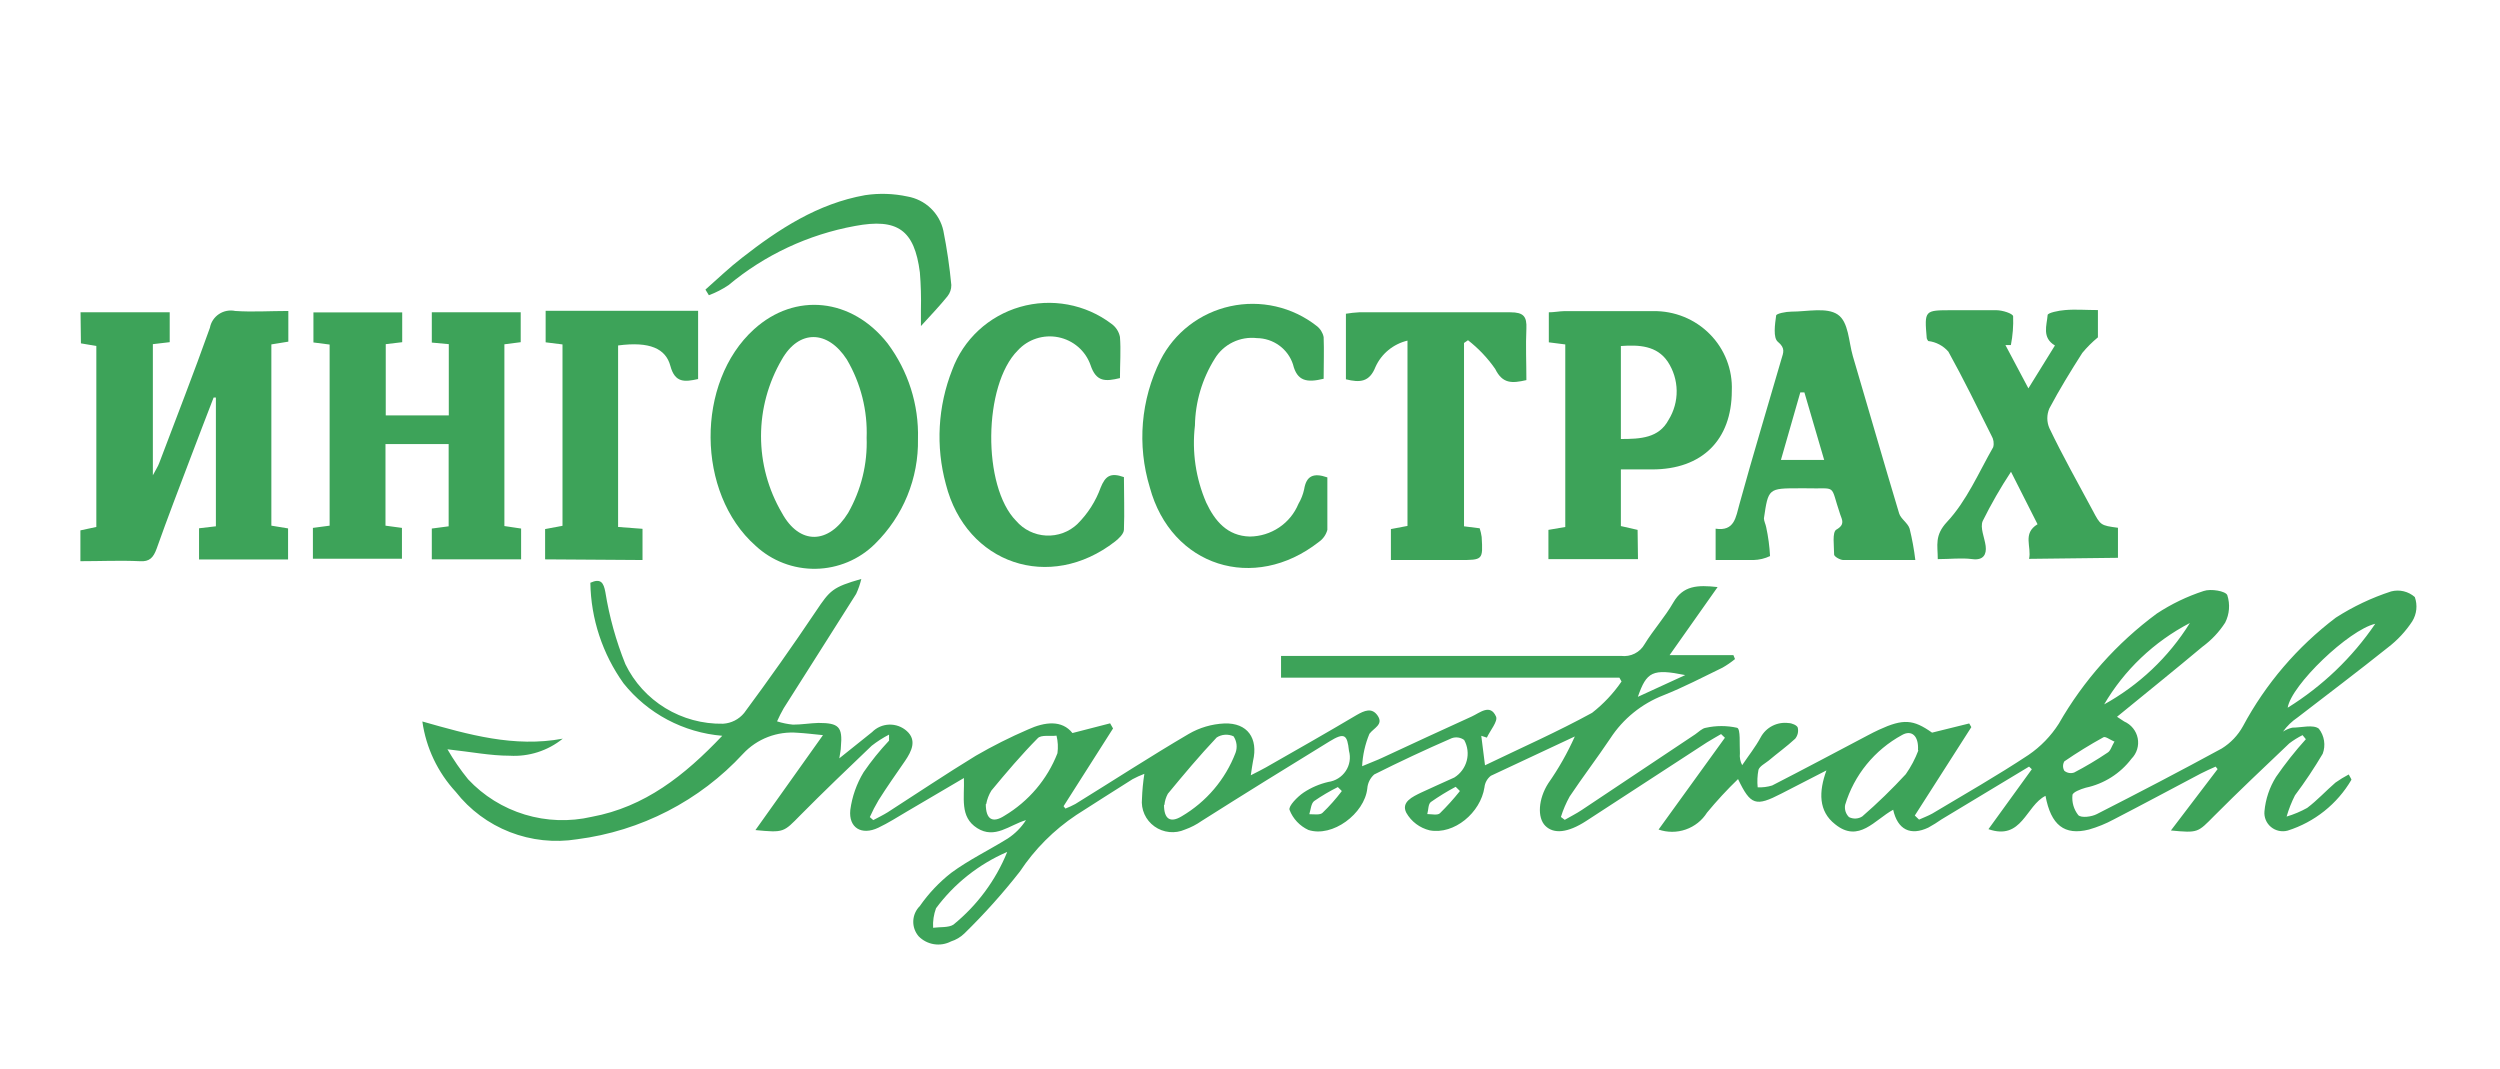 <?xml version="1.0" encoding="UTF-8"?> <svg xmlns="http://www.w3.org/2000/svg" width="180" height="77" viewBox="0 0 180 77" fill="none"> <path d="M92.235 47.226H93.563C101.283 47.226 109.003 47.226 116.722 47.226C117.058 47.268 117.398 47.209 117.7 47.058C118.001 46.906 118.25 46.669 118.413 46.377C119.044 45.347 119.875 44.431 120.477 43.383C121.184 42.156 122.216 42.108 123.668 42.269L120.21 47.17H124.805L124.92 47.453C124.636 47.686 124.332 47.895 124.012 48.076C122.608 48.756 121.222 49.483 119.77 50.059C118.199 50.669 116.862 51.753 115.948 53.156C114.993 54.582 113.961 55.932 113.015 57.349C112.755 57.817 112.543 58.311 112.385 58.822L112.662 59.029C113.063 58.793 113.493 58.586 113.885 58.321L122.053 52.873C122.302 52.703 122.55 52.439 122.818 52.401C123.56 52.236 124.33 52.236 125.073 52.401C125.331 52.486 125.235 53.591 125.273 54.233C125.24 54.529 125.297 54.828 125.436 55.092C125.885 54.422 126.391 53.789 126.773 53.081C126.963 52.729 127.256 52.443 127.615 52.26C127.973 52.078 128.38 52.008 128.78 52.061C129.009 52.061 129.391 52.221 129.439 52.391C129.47 52.529 129.47 52.671 129.439 52.808C129.407 52.945 129.345 53.074 129.257 53.184C128.646 53.751 127.958 54.242 127.346 54.761C127.089 54.969 126.706 55.158 126.611 55.422C126.529 55.839 126.51 56.265 126.553 56.688C126.906 56.704 127.258 56.659 127.595 56.555C129.897 55.375 132.181 54.157 134.474 52.948C134.741 52.807 135.018 52.665 135.286 52.542C137.044 51.73 137.76 51.797 139.108 52.75L141.783 52.089L141.936 52.353L137.866 58.718L138.171 59.011C138.487 58.869 138.821 58.746 139.127 58.576C141.448 57.188 143.799 55.847 146.053 54.355C146.926 53.759 147.667 52.995 148.232 52.108C150.001 49.008 152.406 46.306 155.292 44.176C156.337 43.487 157.472 42.941 158.665 42.552C159.171 42.373 160.251 42.552 160.366 42.854C160.578 43.507 160.523 44.215 160.213 44.828C159.783 45.497 159.232 46.083 158.588 46.556C156.582 48.237 154.538 49.88 152.426 51.608L152.942 51.947C153.191 52.056 153.409 52.222 153.578 52.432C153.748 52.642 153.863 52.889 153.915 53.152C153.967 53.416 153.953 53.688 153.875 53.945C153.797 54.202 153.657 54.437 153.467 54.629C152.66 55.695 151.489 56.437 150.171 56.716C149.799 56.82 149.216 57.046 149.216 57.254C149.164 57.768 149.315 58.282 149.636 58.69C149.856 58.907 150.592 58.812 150.974 58.614C153.993 57.075 157.002 55.507 159.964 53.893C160.605 53.497 161.132 52.944 161.493 52.288C163.127 49.236 165.408 46.569 168.181 44.469C169.421 43.673 170.76 43.038 172.165 42.581C172.46 42.505 172.77 42.502 173.067 42.573C173.363 42.644 173.638 42.786 173.866 42.987C173.968 43.273 174.005 43.578 173.974 43.88C173.942 44.182 173.843 44.474 173.684 44.733C173.21 45.457 172.616 46.095 171.926 46.622C169.786 48.331 167.598 49.983 165.429 51.655C165.02 51.93 164.664 52.275 164.378 52.675C164.583 52.543 164.809 52.447 165.047 52.391C165.697 52.391 166.557 52.146 166.958 52.467C167.154 52.72 167.283 53.018 167.331 53.333C167.38 53.649 167.347 53.971 167.235 54.27C166.624 55.303 165.958 56.302 165.238 57.264C164.989 57.754 164.788 58.266 164.636 58.793C165.152 58.64 165.648 58.431 166.117 58.17C166.843 57.623 167.464 56.943 168.152 56.348C168.457 56.131 168.776 55.936 169.108 55.762C169.241 56.017 169.318 56.112 169.299 56.149C168.282 57.888 166.648 59.191 164.713 59.804C164.506 59.859 164.288 59.865 164.078 59.819C163.869 59.774 163.673 59.679 163.509 59.542C163.344 59.406 163.216 59.232 163.135 59.036C163.053 58.84 163.021 58.627 163.041 58.416C163.119 57.538 163.404 56.691 163.872 55.942C164.528 54.99 165.246 54.082 166.022 53.222L165.783 52.93C165.446 53.097 165.126 53.297 164.827 53.525C163.012 55.252 161.187 56.971 159.42 58.746C158.235 59.945 158.273 59.983 156.305 59.794C157.461 58.274 158.56 56.82 159.668 55.375L159.525 55.196C159.171 55.356 158.799 55.517 158.455 55.696C156.362 56.801 154.289 57.915 152.187 59.001C151.62 59.307 151.021 59.551 150.401 59.728C148.643 60.172 147.668 59.416 147.276 57.301C145.853 58.01 145.585 60.54 143.168 59.7L146.292 55.385L146.092 55.196L139.796 58.992C139.488 59.207 139.169 59.406 138.84 59.587C137.56 60.191 136.633 59.747 136.308 58.302C134.99 59.011 133.834 60.729 132.133 59.35C130.92 58.406 130.948 56.999 131.503 55.47L128.254 57.141C126.42 58.085 126.047 57.991 125.139 56.093C124.349 56.856 123.602 57.663 122.904 58.51C122.549 59.074 122.01 59.502 121.376 59.723C120.742 59.945 120.051 59.946 119.417 59.728L124.194 53.118L123.917 52.854C123.582 53.052 123.238 53.241 122.904 53.449L114.2 59.114C112.872 59.974 111.869 60.059 111.267 59.464C110.665 58.869 110.76 57.509 111.477 56.395C112.221 55.334 112.86 54.205 113.388 53.024C111.372 53.968 109.346 54.913 107.34 55.857C107.211 55.958 107.104 56.083 107.025 56.226C106.946 56.369 106.897 56.526 106.881 56.688C106.604 58.51 104.703 60.115 102.936 59.785C102.582 59.699 102.251 59.543 101.962 59.325C101.672 59.108 101.431 58.833 101.254 58.52C100.862 57.745 101.703 57.367 102.324 57.065C103.117 56.688 103.92 56.348 104.713 55.98C105.156 55.702 105.475 55.269 105.606 54.767C105.738 54.266 105.671 53.734 105.42 53.279C105.294 53.187 105.147 53.126 104.992 53.103C104.837 53.08 104.679 53.095 104.531 53.147C102.62 53.978 100.786 54.837 98.942 55.762C98.65 56.023 98.472 56.385 98.445 56.773C98.245 58.586 95.933 60.323 94.203 59.757C93.578 59.467 93.092 58.949 92.847 58.312C92.751 58.047 93.41 57.367 93.859 57.065C94.4 56.706 95.002 56.447 95.636 56.3C95.89 56.265 96.134 56.177 96.35 56.041C96.567 55.906 96.752 55.726 96.893 55.514C97.034 55.303 97.128 55.064 97.168 54.813C97.209 54.563 97.194 54.307 97.127 54.063C97.002 52.882 96.802 52.722 95.722 53.383C92.646 55.271 89.588 57.16 86.522 59.105C86.151 59.366 85.746 59.576 85.318 59.728C84.964 59.885 84.575 59.946 84.189 59.906C83.803 59.867 83.435 59.727 83.121 59.502C82.808 59.278 82.559 58.975 82.401 58.625C82.244 58.275 82.182 57.89 82.222 57.509C82.243 56.908 82.301 56.309 82.394 55.715C82.103 55.826 81.819 55.955 81.544 56.102C80.187 56.952 78.84 57.821 77.493 58.68C75.879 59.756 74.498 61.14 73.432 62.75C72.199 64.324 70.862 65.816 69.429 67.216C69.159 67.475 68.832 67.669 68.474 67.782C68.097 67.978 67.666 68.049 67.246 67.982C66.826 67.916 66.439 67.716 66.143 67.414C65.878 67.106 65.74 66.711 65.756 66.307C65.772 65.903 65.941 65.52 66.229 65.233C66.855 64.335 67.611 63.533 68.474 62.854C69.754 61.909 71.206 61.211 72.563 60.37C73.088 60.025 73.534 59.575 73.872 59.048C72.678 59.398 71.636 60.436 70.356 59.624C69.076 58.812 69.458 57.434 69.401 56.017L65.321 58.416C64.633 58.822 63.955 59.256 63.238 59.596C62.025 60.172 61.089 59.596 61.222 58.312C61.351 57.354 61.676 56.431 62.178 55.602C62.729 54.798 63.342 54.037 64.012 53.326C64.012 53.279 64.012 53.194 64.012 52.892C63.57 53.12 63.151 53.389 62.761 53.694C61.031 55.347 59.302 56.999 57.62 58.699C56.416 59.926 56.445 59.964 54.391 59.766L59.254 52.93C58.499 52.854 57.964 52.788 57.439 52.76C56.709 52.697 55.975 52.8 55.293 53.062C54.61 53.324 53.998 53.737 53.502 54.27C50.381 57.655 46.146 59.837 41.55 60.427C39.919 60.688 38.247 60.509 36.71 59.909C35.173 59.309 33.828 58.31 32.818 57.018C31.515 55.608 30.675 53.84 30.41 51.947C33.735 52.892 37.022 53.836 40.519 53.184C39.446 54.054 38.082 54.493 36.697 54.412C35.321 54.412 33.936 54.138 32.216 53.949C32.654 54.708 33.152 55.431 33.706 56.112C34.815 57.298 36.223 58.174 37.785 58.648C39.348 59.123 41.009 59.179 42.601 58.812C46.423 58.104 49.289 55.838 52.002 52.977C50.619 52.862 49.274 52.467 48.052 51.818C46.829 51.168 45.754 50.277 44.894 49.2C43.378 47.079 42.545 44.554 42.506 41.958C43.261 41.617 43.461 41.957 43.585 42.628C43.871 44.406 44.355 46.148 45.028 47.821C45.661 49.127 46.661 50.225 47.907 50.985C49.154 51.745 50.595 52.135 52.06 52.108C52.354 52.091 52.641 52.013 52.902 51.88C53.164 51.746 53.394 51.56 53.579 51.334C55.356 48.935 57.079 46.493 58.748 44.007C59.761 42.496 59.942 42.279 62.015 41.684C61.928 42.054 61.803 42.414 61.643 42.76C59.913 45.508 58.165 48.246 56.426 50.994C56.251 51.3 56.091 51.615 55.948 51.938C56.321 52.057 56.705 52.136 57.095 52.174C57.706 52.174 58.308 52.07 58.92 52.051C60.391 52.051 60.678 52.325 60.544 53.77C60.544 53.996 60.487 54.214 60.429 54.601L62.789 52.712C63.114 52.38 63.558 52.187 64.025 52.172C64.493 52.158 64.947 52.325 65.292 52.637C66.028 53.298 65.636 54.091 65.168 54.78C64.518 55.724 63.85 56.669 63.257 57.613C63.023 58.006 62.812 58.413 62.627 58.831L62.875 59.048C63.229 58.859 63.582 58.69 63.916 58.482C66.028 57.122 68.111 55.725 70.26 54.412C71.473 53.71 72.727 53.079 74.015 52.524C75.229 51.967 76.461 51.825 77.216 52.779L79.929 52.08L80.139 52.448L76.576 58.047L76.71 58.217C76.955 58.123 77.195 58.012 77.426 57.887C80.149 56.206 82.834 54.459 85.585 52.845C86.367 52.389 87.249 52.13 88.155 52.089C89.827 52.032 90.601 53.156 90.219 54.79C90.162 55.045 90.143 55.3 90.057 55.819C90.534 55.574 90.85 55.422 91.146 55.252C93.334 54.006 95.522 52.76 97.69 51.475C98.225 51.173 98.78 50.909 99.2 51.541C99.62 52.174 98.913 52.41 98.598 52.835C98.289 53.577 98.112 54.366 98.073 55.167C98.808 54.856 99.181 54.724 99.534 54.554C101.674 53.562 103.815 52.561 105.964 51.589C106.547 51.324 107.292 50.645 107.713 51.589C107.866 51.929 107.292 52.59 107.053 53.109L106.652 52.977L106.92 55.101C109.585 53.817 112.165 52.675 114.63 51.324C115.45 50.684 116.166 49.923 116.751 49.068L116.598 48.794H92.235V47.226ZM138.095 54.025C138.162 52.967 137.627 52.533 136.948 52.92C134.965 53.999 133.492 55.807 132.85 57.953C132.821 58.111 132.831 58.273 132.879 58.426C132.927 58.579 133.012 58.718 133.127 58.831C133.276 58.907 133.443 58.942 133.611 58.934C133.779 58.926 133.941 58.874 134.082 58.784C135.183 57.828 136.229 56.813 137.216 55.743C137.59 55.211 137.895 54.633 138.124 54.025H138.095ZM70.977 57.896C70.977 59.001 71.464 59.284 72.315 58.737C74.06 57.698 75.405 56.113 76.136 54.233C76.194 53.81 76.171 53.381 76.069 52.967C75.611 53.024 74.971 52.892 74.722 53.147C73.537 54.346 72.448 55.63 71.378 56.924C71.194 57.222 71.068 57.552 71.006 57.896H70.977ZM83.808 57.953C83.808 58.982 84.267 59.266 85.079 58.775C86.859 57.73 88.227 56.118 88.958 54.204C89.03 54.009 89.054 53.799 89.029 53.593C89.004 53.386 88.931 53.188 88.815 53.014C88.622 52.926 88.409 52.887 88.197 52.902C87.984 52.916 87.779 52.985 87.601 53.099C86.369 54.403 85.222 55.772 84.085 57.15C83.949 57.399 83.865 57.672 83.837 57.953H83.808ZM72.487 61.352C70.459 62.233 68.702 63.627 67.394 65.394C67.228 65.844 67.156 66.322 67.184 66.8C67.681 66.734 68.302 66.8 68.646 66.574C70.358 65.182 71.689 63.386 72.515 61.352H72.487ZM171.018 44.913C169.108 45.357 164.971 49.322 164.713 50.956C167.219 49.4 169.367 47.341 171.018 44.913ZM151.442 50.748C153.998 49.348 156.144 47.318 157.671 44.856C155.086 46.202 152.939 48.245 151.48 50.748H151.442ZM152.206 53.383C151.91 53.251 151.585 53.005 151.452 53.081C150.483 53.613 149.543 54.193 148.633 54.818C148.572 54.921 148.539 55.038 148.539 55.158C148.539 55.278 148.572 55.395 148.633 55.498C148.73 55.577 148.846 55.63 148.97 55.652C149.094 55.673 149.222 55.663 149.34 55.621C150.166 55.191 150.967 54.715 151.738 54.195C151.958 54.072 152.025 53.761 152.245 53.383H152.206ZM121.337 48.605C118.987 48.133 118.557 48.35 117.926 50.172L121.337 48.605ZM96.601 56.943L96.324 56.669C95.731 56.965 95.159 57.302 94.614 57.679C94.394 57.858 94.375 58.293 94.27 58.623C94.604 58.623 95.053 58.699 95.225 58.52C95.724 58.039 96.184 57.522 96.601 56.971V56.943ZM105.104 56.943L104.808 56.65C104.19 56.978 103.594 57.344 103.022 57.745C102.821 57.896 102.85 58.321 102.764 58.614C103.079 58.614 103.499 58.718 103.671 58.557C104.177 58.06 104.652 57.533 105.095 56.98L105.104 56.943Z" fill="#3DA359"></path> <path d="M5.799 22.484H12.219V24.637L11.006 24.779V34.221C11.216 33.815 11.369 33.598 11.455 33.362C12.687 30.104 13.948 26.875 15.114 23.598C15.15 23.399 15.227 23.209 15.339 23.039C15.451 22.87 15.597 22.724 15.767 22.612C15.937 22.499 16.129 22.421 16.33 22.383C16.531 22.345 16.738 22.347 16.939 22.39C18.181 22.474 19.442 22.39 20.76 22.39V24.599L19.538 24.797V37.847L20.741 38.045V40.283H14.331V38.036L15.544 37.894V28.622H15.381C14.837 30.047 14.283 31.454 13.738 32.908C12.907 35.099 12.066 37.28 11.273 39.518C11.044 40.132 10.776 40.462 10.06 40.406C8.655 40.34 7.251 40.406 5.789 40.406V38.187L6.936 37.941V24.911L5.827 24.722L5.799 22.484Z" fill="#3DA359"></path> <path d="M32.303 31.974H28.577C28.319 31.974 28.061 31.974 27.755 31.974V37.848L28.94 38.008V40.227H22.529V38.008L23.733 37.848V24.808L22.567 24.657V22.494H28.959V24.638L27.774 24.779V29.907H32.313V24.779L31.09 24.666V22.485H37.491V24.638L36.316 24.789V37.876L37.52 38.055V40.274H31.09V38.055L32.303 37.895V31.974Z" fill="#3DA359"></path> <path d="M66.094 31.606C66.12 33.007 65.859 34.398 65.328 35.696C64.796 36.994 64.003 38.172 62.999 39.16C61.866 40.285 60.333 40.929 58.727 40.954C57.12 40.978 55.568 40.382 54.4 39.292C50.129 35.515 50.072 27.518 54.295 23.703C57.257 21.021 61.336 21.456 63.906 24.723C65.393 26.711 66.164 29.134 66.094 31.606ZM62.397 31.549C62.474 29.566 61.981 27.601 60.973 25.884C59.597 23.75 57.524 23.712 56.292 25.884C55.311 27.562 54.794 29.465 54.794 31.403C54.794 33.341 55.311 35.245 56.292 36.922C57.562 39.264 59.674 39.198 61.069 36.922C62.008 35.271 62.468 33.395 62.397 31.502V31.549Z" fill="#3DA359"></path> <path d="M117.935 40.257H111.486V38.151L112.7 37.943V24.799L111.515 24.648V22.486C111.888 22.486 112.251 22.411 112.623 22.401C114.754 22.401 116.894 22.401 119.034 22.401C119.792 22.389 120.545 22.53 121.247 22.815C121.948 23.101 122.583 23.525 123.112 24.062C123.642 24.598 124.055 25.236 124.326 25.936C124.598 26.636 124.721 27.384 124.69 28.133C124.69 31.674 122.55 33.798 118.958 33.798H116.703V37.877L117.907 38.151L117.935 40.257ZM116.703 31.608C118.117 31.608 119.435 31.541 120.133 30.238C120.527 29.605 120.731 28.873 120.72 28.129C120.71 27.385 120.487 26.66 120.075 26.036C119.292 24.884 118.012 24.818 116.703 24.913V31.608Z" fill="#3DA359"></path> <path d="M146.092 40.238C146.292 39.369 145.595 38.415 146.703 37.745L144.792 33.968C144.042 35.106 143.362 36.289 142.757 37.509C142.547 37.99 142.891 38.708 142.968 39.312C143.044 39.916 142.805 40.36 142.012 40.257C141.219 40.153 140.417 40.257 139.519 40.257C139.519 39.256 139.27 38.557 140.187 37.575C141.601 36.064 142.461 34.034 143.512 32.193C143.583 31.913 143.538 31.618 143.388 31.371C142.375 29.341 141.382 27.302 140.283 25.319C139.913 24.893 139.395 24.62 138.831 24.554C138.785 24.494 138.749 24.427 138.726 24.355C138.554 22.335 138.554 22.335 140.541 22.335C141.611 22.335 142.681 22.335 143.741 22.335C144.171 22.335 144.917 22.571 144.945 22.769C144.972 23.465 144.917 24.162 144.783 24.846H144.391L146.044 27.962L147.955 24.875C146.999 24.308 147.372 23.421 147.429 22.684C147.429 22.524 148.241 22.354 148.681 22.325C149.436 22.259 150.2 22.325 151.05 22.325V24.289C150.639 24.627 150.261 25.004 149.923 25.413C149.092 26.716 148.28 28.038 147.554 29.407C147.457 29.631 147.407 29.872 147.407 30.115C147.407 30.359 147.457 30.6 147.554 30.823C148.509 32.825 149.617 34.78 150.668 36.744C151.241 37.83 151.241 37.83 152.493 38V40.162L146.092 40.238Z" fill="#3DA359"></path> <path d="M137.904 40.322C135.994 40.322 134.36 40.322 132.726 40.322C132.487 40.322 132.067 40.076 132.057 39.935C132.057 39.312 131.904 38.31 132.22 38.131C132.869 37.763 132.621 37.413 132.497 37.045C131.723 34.77 132.344 35.223 130.013 35.157H129.554C127.328 35.157 127.318 35.157 127.003 37.319C127.003 37.517 127.127 37.744 127.166 37.961C127.314 38.645 127.407 39.34 127.443 40.038C127.069 40.215 126.662 40.311 126.248 40.322C125.379 40.322 124.5 40.322 123.525 40.322V38.065C124.892 38.273 124.978 37.234 125.245 36.28C126.201 32.796 127.261 29.321 128.264 25.847C128.398 25.393 128.57 25.072 128.006 24.61C127.653 24.317 127.796 23.344 127.882 22.721C127.882 22.579 128.589 22.438 128.971 22.438C130.118 22.438 131.522 22.107 132.315 22.646C133.108 23.184 133.099 24.591 133.404 25.639C134.522 29.416 135.602 33.193 136.739 36.97C136.863 37.366 137.369 37.659 137.493 38.065C137.676 38.809 137.813 39.562 137.904 40.322ZM128.226 33.117H131.341C130.853 31.436 130.385 29.841 129.917 28.254H129.621L128.226 33.117Z" fill="#3DA359"></path> <path d="M105.409 37.895L106.537 38.036C106.603 38.24 106.651 38.448 106.68 38.66C106.776 40.322 106.776 40.322 105.056 40.322H100.145V38.093L101.339 37.867V24.524C100.835 24.644 100.365 24.877 99.966 25.204C99.567 25.532 99.249 25.945 99.037 26.413C98.607 27.508 97.928 27.565 96.906 27.31V22.589C97.222 22.536 97.541 22.502 97.862 22.485C101.492 22.485 105.113 22.485 108.744 22.485C109.699 22.485 109.938 22.787 109.9 23.656C109.843 24.893 109.9 26.13 109.9 27.367C108.849 27.612 108.18 27.631 107.655 26.564C107.111 25.781 106.45 25.084 105.696 24.496L105.409 24.694V37.895Z" fill="#3DA359"></path> <path d="M95.302 27.271C94.099 27.564 93.391 27.451 93.095 26.233C92.917 25.689 92.57 25.213 92.104 24.875C91.638 24.536 91.075 24.35 90.497 24.344C89.902 24.276 89.3 24.379 88.763 24.64C88.226 24.901 87.776 25.31 87.468 25.817C86.558 27.268 86.062 28.936 86.035 30.642C85.814 32.528 86.094 34.439 86.847 36.185C87.468 37.507 88.366 38.593 89.99 38.631C90.743 38.623 91.476 38.395 92.098 37.977C92.72 37.559 93.203 36.968 93.487 36.279C93.68 35.954 93.818 35.6 93.898 35.231C94.051 34.287 94.538 34.013 95.57 34.372C95.57 35.581 95.57 36.855 95.57 38.149C95.476 38.501 95.26 38.809 94.958 39.018C90.286 42.681 84.325 40.784 82.786 35.09C81.862 32.051 82.135 28.779 83.551 25.931C84.044 24.955 84.751 24.1 85.621 23.428C86.491 22.757 87.501 22.286 88.579 22.05C89.657 21.814 90.774 21.818 91.85 22.063C92.925 22.308 93.932 22.788 94.796 23.466C95.058 23.664 95.238 23.949 95.302 24.269C95.341 25.222 95.302 26.233 95.302 27.271Z" fill="#3DA359"></path> <path d="M80.923 34.352C80.923 35.589 80.971 36.864 80.923 38.129C80.923 38.431 80.56 38.771 80.283 38.989C75.583 42.643 69.564 40.613 68.102 34.862C67.362 32.139 67.523 29.255 68.56 26.628C68.957 25.547 69.606 24.574 70.454 23.787C71.302 23 72.326 22.422 73.443 22.099C74.559 21.776 75.737 21.718 76.881 21.929C78.025 22.14 79.102 22.615 80.025 23.314C80.343 23.54 80.562 23.878 80.637 24.258C80.713 25.203 80.637 26.203 80.637 27.223C79.605 27.469 78.927 27.525 78.516 26.279C78.338 25.776 78.032 25.327 77.626 24.977C77.219 24.627 76.728 24.387 76.2 24.281C75.672 24.175 75.125 24.207 74.613 24.374C74.101 24.54 73.641 24.836 73.28 25.231C70.786 27.724 70.719 35.032 73.165 37.506C73.433 37.818 73.763 38.073 74.135 38.254C74.506 38.435 74.911 38.539 75.325 38.56C75.739 38.58 76.152 38.516 76.54 38.373C76.928 38.229 77.281 38.008 77.579 37.723C78.325 36.98 78.896 36.084 79.251 35.098C79.576 34.305 79.93 33.993 80.923 34.352Z" fill="#3DA359"></path> <path d="M39.248 40.274V38.093L40.5 37.857V24.798L39.286 24.647V22.38H50.264V27.291C49.309 27.498 48.602 27.593 48.267 26.346C47.933 25.1 46.786 24.571 44.503 24.873V37.942L46.261 38.074V40.321L39.248 40.274Z" fill="#3DA359"></path> <path d="M50.791 20.851C51.66 20.086 52.501 19.274 53.418 18.566C56.075 16.489 58.883 14.657 62.285 14.052C63.298 13.9 64.331 13.932 65.332 14.147C65.963 14.257 66.546 14.55 67.007 14.989C67.469 15.428 67.787 15.993 67.922 16.611C68.18 17.904 68.371 19.209 68.495 20.52C68.501 20.815 68.403 21.102 68.218 21.332C67.673 22.003 67.081 22.636 66.307 23.476C66.307 22.938 66.307 22.626 66.307 22.324C66.329 21.42 66.304 20.515 66.231 19.614C65.839 16.555 64.625 15.695 61.559 16.271C58.2 16.884 55.062 18.352 52.453 20.53C52.012 20.826 51.538 21.07 51.039 21.257L50.791 20.851Z" fill="#3DA359"></path> </svg> 